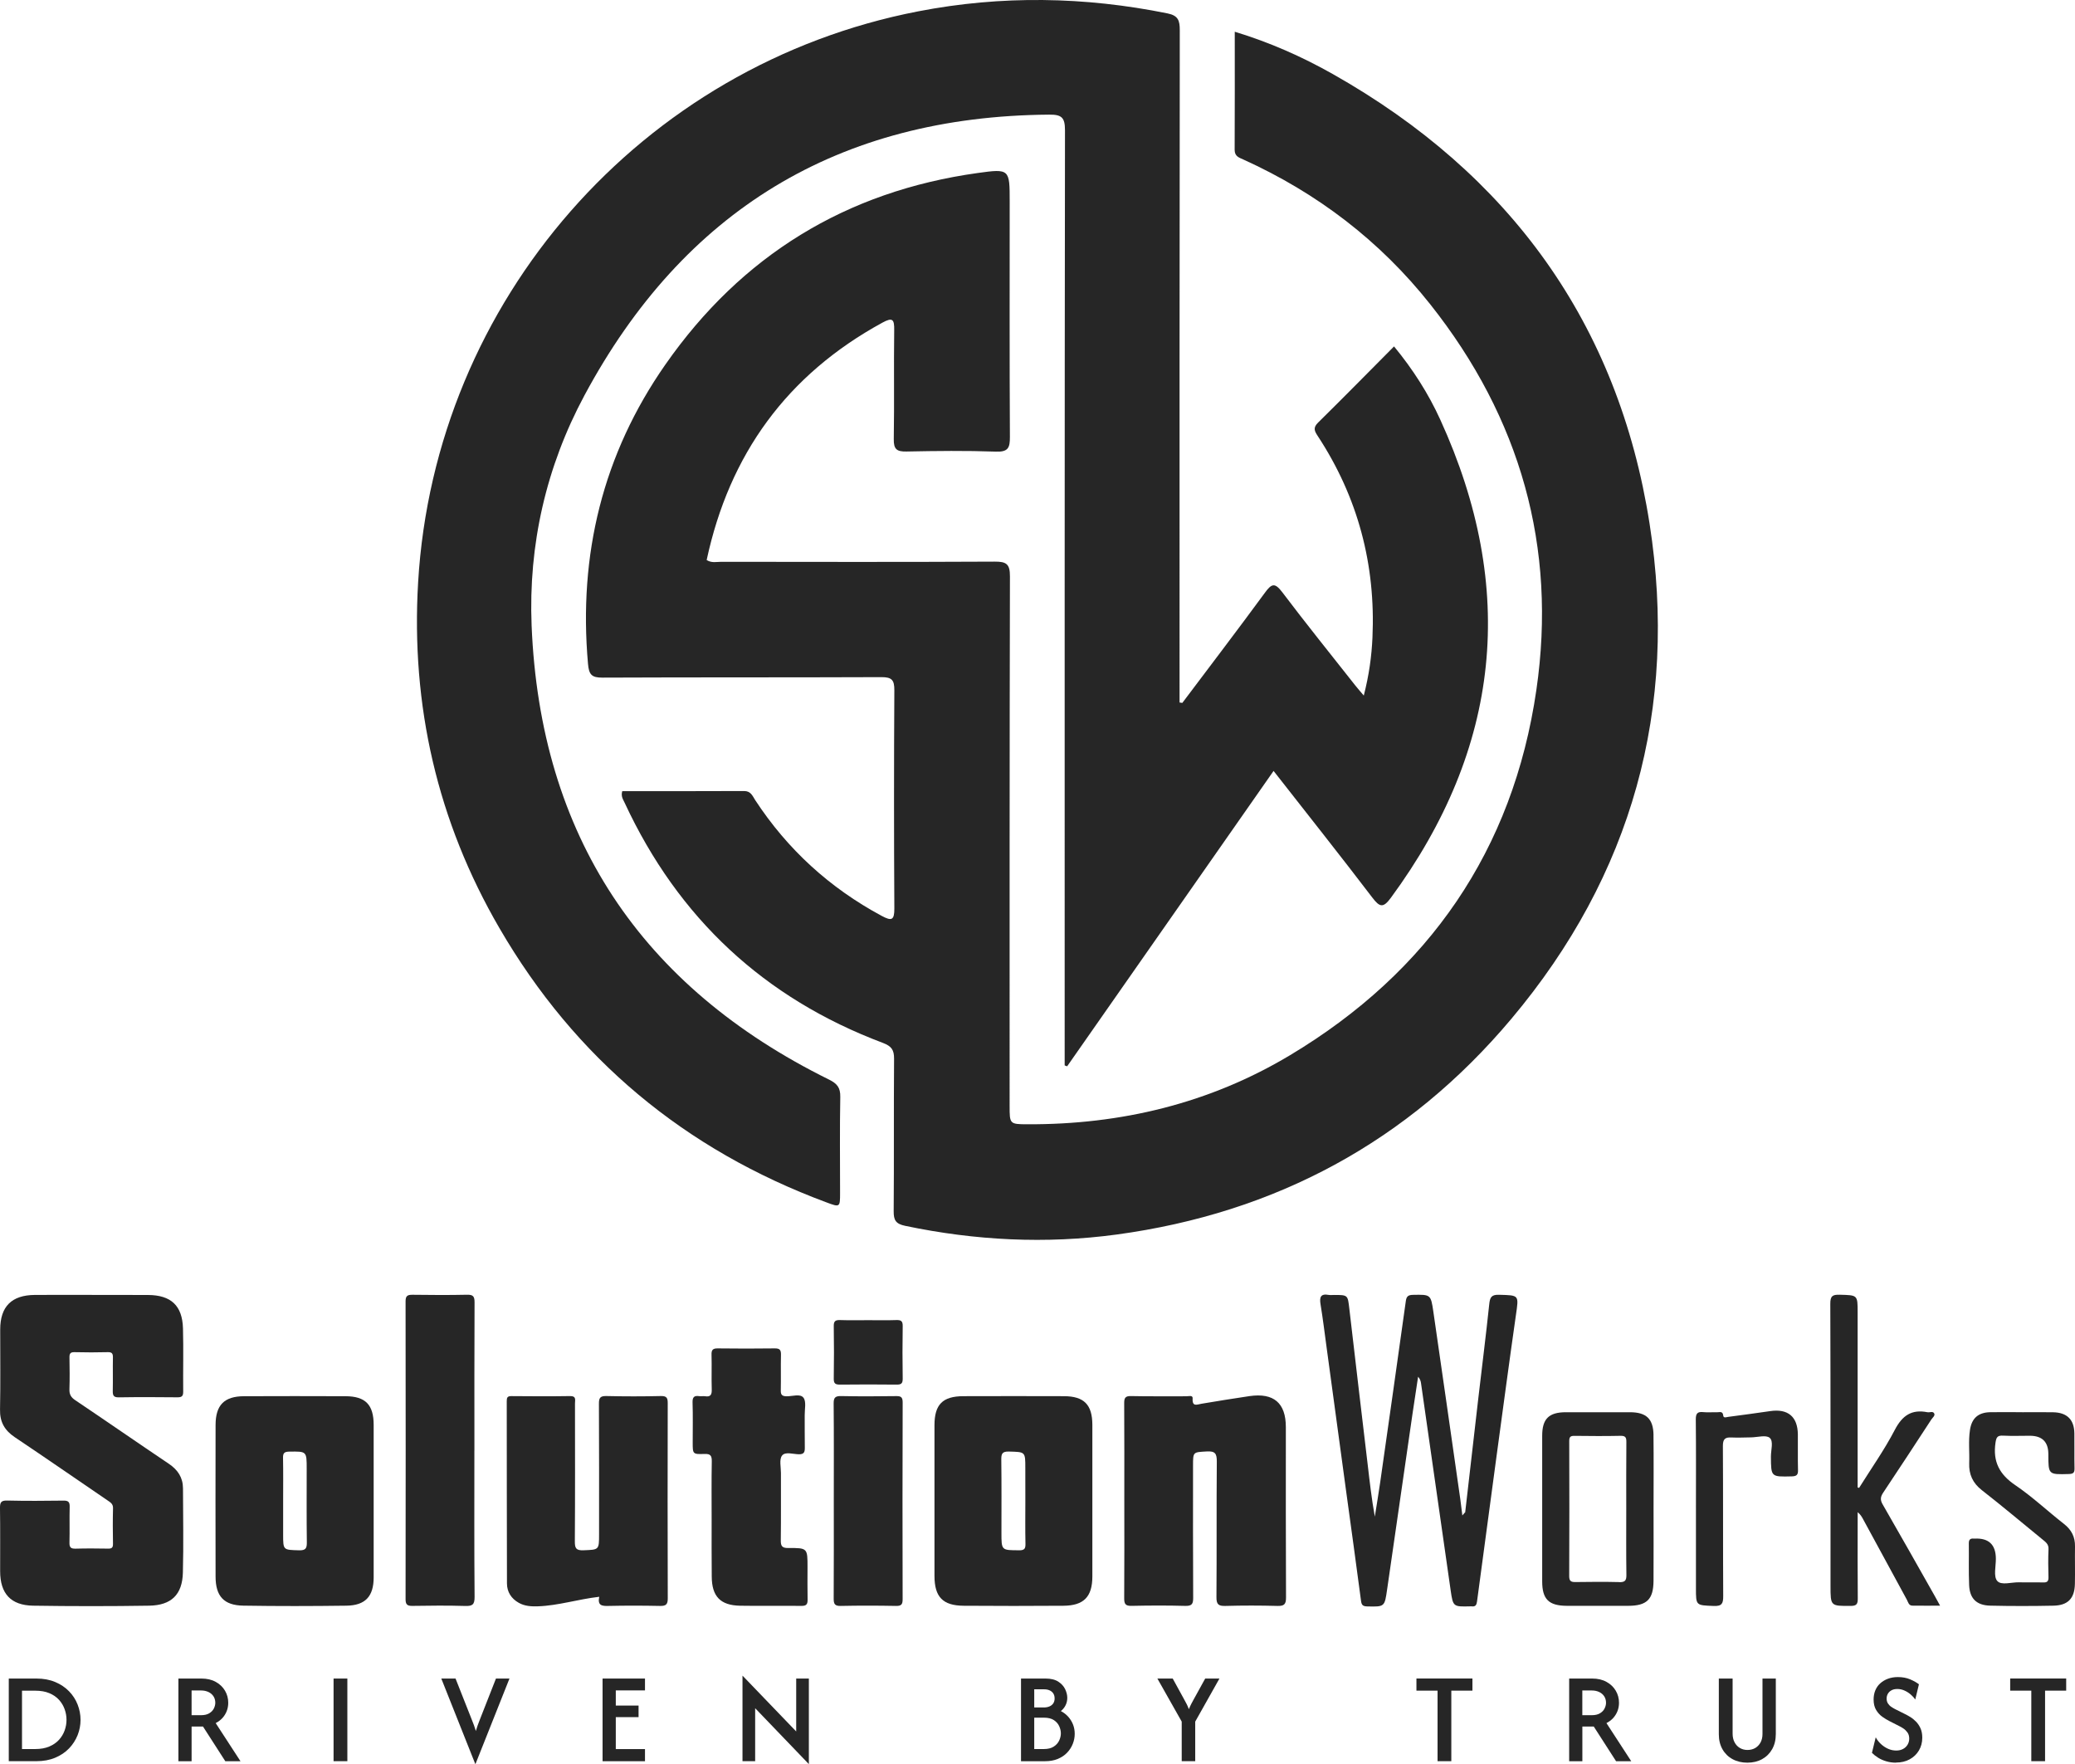 <?xml version="1.0" encoding="UTF-8"?> <svg xmlns="http://www.w3.org/2000/svg" id="Layer_2" data-name="Layer 2" viewBox="0 0 588.41 500.13"><defs><style> .cls-1 { fill: #262626; } </style></defs><g id="Layer_5" data-name="Layer 5"><g id="Logo_Tagline_Vertical"><g id="SW_Horizontal"><g><path class="cls-1" d="M176.5,224.31c11.43,0,22.96.03,34.48-.03,1.94-.02,2.4,1.38,3.19,2.6,9.16,13.97,21.11,24.88,35.85,32.8,2.78,1.49,3.62,1.31,3.59-2.15-.12-20.62-.12-41.23,0-61.85.02-2.92-.76-3.7-3.69-3.69-26.36.11-52.72.02-79.09.14-3.09.02-3.83-.9-4.09-3.92-2.74-30.92,4.18-59.43,21.96-84.87,21.54-30.84,51.15-49.08,88.57-54.29,9.04-1.26,9.05-1.1,9.05,8.13,0,22.22-.06,44.47.06,66.69.02,3.11-.5,4.31-3.98,4.18-8.45-.3-16.91-.2-25.37-.03-2.77.06-3.62-.68-3.58-3.51.17-10.31-.02-20.62.12-30.92.05-3.05-.45-3.69-3.36-2.1-27.03,14.76-43.38,37.3-49.82,67.3,1.45.9,2.82.5,4.09.5,25.86.03,51.73.08,77.59-.05,3.27-.02,4.34.65,4.32,4.18-.12,50.05-.09,100.1-.09,150.16,0,5.07,0,5.18,4.98,5.19,26.58.11,51.67-5.89,74.53-19.58,39.38-23.59,63.27-58.2,69.86-103.57,5.89-40.47-4.57-77.16-30.08-109.32-14.26-17.99-32.05-31.57-52.99-41.06-1.23-.56-2.49-.89-2.49-2.75.06-11.04.03-22.08.03-33.49,9.97,3.03,19.11,7.09,27.84,12.02,50.08,28.29,80.92,70.69,89.79,127.47,8.17,52.27-4.93,99.65-39.21,140.4-29.25,34.79-66.86,55.03-111.92,61.14-20.08,2.72-40.08,1.7-59.94-2.46-2.71-.56-3.3-1.62-3.28-4.17.12-14.4,0-28.82.11-43.22.02-2.52-.75-3.56-3.16-4.48-33.67-12.66-58.03-35.4-73.19-67.98-.4-.93-1.2-1.88-.72-3.42h0Z"></path><path class="cls-1" d="M335.27,199.3c7.84-10.42,15.75-20.78,23.45-31.28,1.87-2.55,2.78-2.89,4.87-.14,6.73,8.91,13.75,17.61,20.67,26.39.67.86,1.4,1.66,2.47,2.94,1.48-5.75,2.22-11.07,2.46-16.45.93-20.69-4.12-39.78-15.51-57.13-.9-1.37-1.42-2.32.06-3.78,7.17-7.06,14.22-14.23,21.57-21.63,5.38,6.53,9.75,13.39,13.11,20.76,21.87,47.87,17.23,93.08-14,135.56-2.18,2.96-3.16,2.72-5.27-.05-9.1-11.94-18.45-23.7-28-35.91-19.63,28.09-39.08,55.93-58.54,83.75-.23-.08-.47-.17-.7-.25v-3.92c0-87.06-.03-174.13.09-261.21,0-3.64-.93-4.48-4.48-4.45-59.77.45-103.68,27.25-131.79,79.61-10.87,20.23-15.91,42.37-14.98,65.26,2.44,59.46,30.93,102.35,84.31,128.71,2.33,1.15,3.27,2.29,3.22,4.93-.17,9.07-.06,18.13-.06,27.2,0,4.11-.02,4.14-3.89,2.69-40.16-14.92-71.22-40.76-92.71-77.76-17.61-30.28-25.12-63.16-23.05-98.06C123.3,85.21,181.9,18.39,260.41,3.21c23.56-4.56,47.14-4.18,70.67.59,3.05.62,3.47,2.05,3.47,4.77-.08,62.23-.06,124.45-.06,186.68v3.93c.25.03.51.06.78.11h0Z"></path></g></g><g><path class="cls-1" d="M2.49,499.35v-23.43h7.84c2,0,3.77.33,5.32.98,1.55.65,2.86,1.53,3.93,2.63,1.07,1.1,1.88,2.36,2.43,3.76.55,1.41.83,2.85.83,4.35s-.28,2.94-.83,4.33c-.56,1.4-1.37,2.65-2.43,3.76-1.07,1.11-2.38,1.99-3.93,2.64-1.55.65-3.33.98-5.32.98H2.49ZM6.24,495.91h3.72c1.56,0,2.9-.24,4.02-.72,1.12-.48,2.04-1.11,2.76-1.91.72-.8,1.25-1.69,1.6-2.67s.52-1.97.52-2.98-.17-2.01-.52-2.99c-.35-.99-.88-1.88-1.6-2.68-.72-.8-1.64-1.43-2.76-1.9-1.12-.47-2.46-.7-4.02-.7h-3.72v16.56Z"></path><path class="cls-1" d="M50.59,499.35v-23.43h6.53c1.58,0,2.94.32,4.07.95,1.14.63,2.01,1.47,2.62,2.51.61,1.04.91,2.18.91,3.41,0,.83-.14,1.62-.43,2.36-.29.74-.7,1.39-1.22,1.97-.53.57-1.17,1.05-1.91,1.43l7.03,10.81h-4.3l-6.33-9.84h-3.23v9.84h-3.75ZM54.34,486.31h2.68c.94,0,1.71-.18,2.3-.53.6-.36,1.04-.81,1.31-1.35.28-.55.42-1.1.42-1.65,0-.69-.17-1.3-.51-1.82s-.81-.93-1.42-1.22c-.61-.29-1.31-.44-2.11-.44h-2.68v7.03Z"></path><path class="cls-1" d="M94.59,499.35v-23.43h3.91v23.43h-3.91Z"></path><path class="cls-1" d="M134.77,500.13l-9.63-24.21h4.04l4.69,11.87c.19.49.37.96.55,1.42.17.46.35.99.52,1.58.16-.57.32-1.08.49-1.54.17-.45.36-.94.55-1.46l4.66-11.87h3.83l-9.63,24.21h-.05Z"></path><path class="cls-1" d="M170.87,499.35v-23.43h12.03v3.36h-8.28v4.3h6.46v3.28h-6.46v9.06h8.28v3.44h-12.03Z"></path><path class="cls-1" d="M229.32,500.13l-15.18-15.8v15.02h-3.59v-24.21h.05l15.18,15.78v-15h3.59v24.21h-.05Z"></path><path class="cls-1" d="M289.53,499.35v-23.43h6.95c1.53,0,2.74.3,3.64.89.9.59,1.55,1.31,1.94,2.15.39.84.59,1.64.59,2.41s-.16,1.47-.48,2.12c-.32.65-.77,1.2-1.34,1.65.8.42,1.49.95,2.07,1.59.58.64,1.04,1.38,1.37,2.2.33.82.49,1.72.49,2.67s-.18,1.92-.55,2.84c-.36.92-.9,1.75-1.6,2.49s-1.58,1.33-2.63,1.77-2.27.66-3.66.66h-6.8ZM293.28,484.12h2.71c.61,0,1.15-.1,1.61-.3s.83-.49,1.08-.87c.25-.38.38-.84.38-1.38,0-.57-.13-1.05-.38-1.43-.25-.38-.6-.67-1.04-.87-.44-.2-.96-.3-1.55-.3h-2.81v5.15ZM293.28,495.91h2.71c1.16,0,2.1-.23,2.81-.69.71-.46,1.23-1.03,1.55-1.72.32-.69.48-1.37.48-2.04s-.16-1.34-.47-2.03c-.31-.69-.82-1.27-1.52-1.73s-1.65-.69-2.85-.69h-2.71v8.9Z"></path><path class="cls-1" d="M335.1,499.35v-11.22l-6.9-12.21h4.35l3.31,6.04c.23.4.44.8.65,1.21.21.41.42.89.62,1.44.23-.55.44-1.04.65-1.44.21-.41.43-.81.65-1.21l3.33-6.04h4.04l-6.87,12.21v11.22h-3.83Z"></path><path class="cls-1" d="M407.65,499.35v-20h-5.99v-3.44h15.88v3.44h-5.99v20h-3.91Z"></path><path class="cls-1" d="M444.97,499.35v-23.43h6.53c1.58,0,2.94.32,4.07.95,1.14.63,2.01,1.47,2.62,2.51.61,1.04.91,2.18.91,3.41,0,.83-.14,1.62-.43,2.36-.29.74-.7,1.39-1.22,1.97-.53.57-1.17,1.05-1.91,1.43l7.03,10.81h-4.3l-6.33-9.84h-3.23v9.84h-3.75ZM448.71,486.31h2.68c.94,0,1.71-.18,2.3-.53.6-.36,1.04-.81,1.31-1.35.28-.55.42-1.1.42-1.65,0-.69-.17-1.3-.51-1.82s-.81-.93-1.42-1.22c-.61-.29-1.31-.44-2.11-.44h-2.68v7.03Z"></path><path class="cls-1" d="M495.48,499.77c-1.56,0-2.95-.33-4.17-.99s-2.17-1.59-2.86-2.8-1.04-2.62-1.04-4.26v-15.8h3.91v15.62c0,.94.18,1.75.55,2.45s.86,1.23,1.5,1.61c.63.38,1.36.57,2.17.57s1.57-.19,2.2-.56c.63-.37,1.13-.9,1.5-1.57.36-.68.55-1.47.55-2.37v-15.75h3.78v15.7c0,1.65-.34,3.09-1.03,4.31-.69,1.22-1.64,2.17-2.85,2.84-1.22.67-2.61,1-4.19,1Z"></path><path class="cls-1" d="M537.61,499.77c-.94,0-1.84-.13-2.7-.38s-1.63-.59-2.32-1.02c-.69-.43-1.27-.89-1.76-1.39l1.07-4.4c.36.68.84,1.3,1.43,1.86.59.56,1.26,1.02,2.02,1.37.75.35,1.55.52,2.38.52.73,0,1.37-.15,1.91-.44.55-.29.98-.7,1.29-1.21.31-.51.47-1.09.47-1.73,0-.71-.17-1.3-.52-1.77-.35-.47-.74-.85-1.18-1.13-.44-.29-.81-.5-1.11-.64l-2.81-1.43c-.62-.31-1.29-.72-1.99-1.21s-1.29-1.14-1.77-1.93c-.48-.79-.72-1.78-.72-2.98,0-.94.16-1.8.48-2.58.32-.78.79-1.45,1.41-2.01.62-.55,1.34-.99,2.19-1.3.84-.31,1.77-.47,2.8-.47,1.32,0,2.49.22,3.52.66,1.02.44,1.84.91,2.45,1.39l-1.04,4.32c-.36-.54-.82-1.03-1.35-1.48-.54-.45-1.12-.82-1.76-1.09-.63-.28-1.29-.42-1.97-.42s-1.19.12-1.64.36c-.45.24-.8.57-1.04.98-.24.41-.36.87-.36,1.39s.13,1,.38,1.38c.25.38.56.7.94.95.37.25.74.47,1.11.66l2.86,1.43c.4.19.87.46,1.42.79s1.08.77,1.6,1.29c.52.52.95,1.15,1.29,1.9.34.75.51,1.64.51,2.68,0,1.35-.32,2.56-.95,3.62-.63,1.06-1.51,1.9-2.62,2.51s-2.41.92-3.91.92Z"></path><path class="cls-1" d="M576.02,499.35v-20h-5.99v-3.44h15.88v3.44h-5.99v20h-3.91Z"></path></g><g id="Solution_Works" data-name="Solution Works"><path class="cls-1" d="M26.06,367.16c5.31,0,10.64-.02,15.95.01,6.5.04,9.71,3.02,9.88,9.51.16,5.95,0,11.91.06,17.87.01,1.27-.36,1.64-1.63,1.63-5.56-.06-11.12-.08-16.68.01-1.5.02-1.68-.63-1.66-1.87.07-3.14-.02-6.28.04-9.42.02-1.12-.26-1.55-1.46-1.52-3.14.08-6.28.08-9.43,0-1.26-.03-1.45.49-1.43,1.57.05,2.97.09,5.96-.01,8.93-.05,1.44.41,2.29,1.65,3.12,8.87,5.96,17.67,12.06,26.54,18.03,2.54,1.71,4,3.9,4.01,6.97.02,7.97.18,15.94-.03,23.9-.16,6.23-3.27,9.26-9.59,9.36-10.95.17-21.92.17-32.87,0-6.36-.1-9.35-3.45-9.36-9.76-.01-5.96.05-11.91-.04-17.87-.02-1.58.23-2.23,2.04-2.18,5.31.13,10.64.09,15.95.02,1.36-.02,1.8.36,1.77,1.74-.09,3.38.03,6.77-.06,10.14-.04,1.37.38,1.78,1.75,1.74,3.06-.09,6.12-.06,9.19-.01,1.02.02,1.42-.25,1.4-1.34-.06-3.38-.08-6.77.01-10.14.03-1.23-.76-1.64-1.55-2.19-8.77-5.98-17.5-12.02-26.32-17.93-2.87-1.93-4.25-4.32-4.17-7.84.15-7.56.04-15.13.05-22.7.01-6.51,3.24-9.74,9.82-9.79,5.37-.04,10.78-.01,16.17-.01Z"></path><path class="cls-1" d="M318.82,425.65c0-9.26.03-18.51-.03-27.77-.01-1.48.26-2.09,1.94-2.05,5.23.12,10.48.03,15.71.06.64,0,1.84-.4,1.76.61-.16,2.48,1.25,1.71,2.55,1.5,4.52-.75,9.04-1.5,13.57-2.16,6.89-.99,10.31,1.96,10.31,8.79,0,16.1-.03,32.21.05,48.3.01,1.94-.53,2.45-2.43,2.4-4.91-.13-9.83-.14-14.74,0-1.96.06-2.58-.42-2.56-2.48.1-12.8-.01-25.6.1-38.4.02-2.27-.43-3.07-2.85-2.92-3.88.23-3.89.06-3.89,4.02,0,12.47-.03,24.96.04,37.43.01,1.72-.31,2.39-2.22,2.34-5.07-.14-10.15-.12-15.23-.01-1.73.04-2.12-.5-2.11-2.16.07-9.15.03-18.33.03-27.51h0Z"></path><path class="cls-1" d="M169.91,452.74c-6.03.69-11.6,2.51-17.4,2.7-1.87.06-3.7-.04-5.38-.98-2.15-1.2-3.36-3.11-3.37-5.5-.06-17.22-.03-34.46-.06-51.68,0-.96.14-1.45,1.29-1.44,5.56.05,11.12.08,16.68-.01,1.82-.03,1.38,1.12,1.38,2.07.01,13.04.05,26.08-.04,39.12-.01,1.94.33,2.61,2.44,2.53,4.43-.18,4.43-.05,4.43-4.6,0-12.31.03-24.63-.04-36.95-.01-1.63.34-2.22,2.1-2.18,5.15.12,10.32.12,15.47,0,1.69-.04,1.95.59,1.94,2.07-.04,18.43-.05,36.87.01,55.3.01,1.7-.5,2.17-2.17,2.14-4.91-.1-9.83-.11-14.74,0-1.84.05-3.04-.17-2.52-2.6Z"></path><path class="cls-1" d="M415.49,428.76c1.24-10.78,2.47-21.56,3.72-32.34,1.03-8.86,2.16-17.72,3.09-26.59.2-1.96.58-2.79,2.79-2.72,5.74.16,5.61.02,4.78,5.75-1.96,13.68-3.77,27.39-5.64,41.08-1.82,13.38-3.61,26.76-5.39,40.14-.13.95-.43,1.52-1.5,1.37-.16-.02-.32-.01-.48,0-4.76.12-4.82.13-5.5-4.56-2.82-19.56-5.6-39.14-8.4-58.7-.09-.62-.26-1.22-.83-1.84-.52,3.47-1.07,6.94-1.57,10.41-2.39,16.46-4.76,32.92-7.14,49.39-.02.16-.05.32-.07.47-.71,5-.71,4.96-5.64,4.85-1.19-.03-1.6-.33-1.76-1.56-1.35-10.36-2.81-20.7-4.22-31.06-1.86-13.61-3.69-27.24-5.55-40.85-.55-4.06-1.05-8.14-1.71-12.17-.34-2.04.01-3.11,2.34-2.68.46.09.97.01,1.45.01,4,0,3.91.01,4.37,3.89,1.69,14.69,3.46,29.37,5.19,44.07.58,4.95,1.13,9.89,2.04,14.89.5-3.22,1.05-6.42,1.51-9.64,2.45-17.17,4.9-34.36,7.29-51.54.19-1.34.74-1.67,2.03-1.7,4.98-.09,5.05-.15,5.77,4.79,2.58,17.74,5.11,35.47,7.65,53.22.21,1.51.38,3.03.57,4.54.65,1.19.45,2.38.09,3.59.49-1.46.14-3.08.72-4.52h0Z"></path><path class="cls-1" d="M201.8,430.83c0-5.48-.06-10.94.04-16.42.03-1.62-.3-2.24-2.08-2.17-3.33.12-3.33.01-3.33-3.22,0-3.78.08-7.56-.04-11.34-.05-1.52.42-2.05,1.89-1.83.55.08,1.14-.06,1.68.03,1.53.23,1.91-.44,1.87-1.9-.1-3.3.03-6.59-.06-9.89-.04-1.35.36-1.79,1.74-1.78,5.39.07,10.79.07,16.19,0,1.4-.02,1.79.44,1.76,1.8-.08,3.38.02,6.76-.05,10.13-.03,1.27.41,1.63,1.66,1.65,1.65.02,3.89-.82,4.79.43.82,1.13.31,3.24.33,4.91.03,3.06-.03,6.12.03,9.18.02,1.24-.17,1.94-1.67,1.92-1.65-.02-3.9-.82-4.8.39-.82,1.1-.3,3.24-.3,4.91-.02,6.35.04,12.72-.04,19.07-.02,1.61.32,2.23,2.1,2.21,5.48-.04,5.48.04,5.48,5.41,0,3.06-.05,6.12.02,9.18.03,1.32-.32,1.84-1.74,1.82-5.8-.07-11.6.05-17.39-.05-5.6-.1-8.02-2.63-8.05-8.27-.06-5.4-.03-10.79-.03-16.18h0Z"></path><path class="cls-1" d="M134.52,411.26c0,13.83-.06,27.68.06,41.51.02,2.23-.65,2.63-2.68,2.57-4.99-.15-9.98-.1-14.97-.02-1.47.02-1.92-.41-1.92-1.9.04-28.15.04-56.32,0-84.47,0-1.57.58-1.85,1.98-1.84,5.15.07,10.31.1,15.46-.01,1.71-.04,2.13.48,2.12,2.15-.07,14.01-.04,28-.04,42h0Z"></path><path class="cls-1" d="M236.44,425.24c0-9.1.05-18.19-.04-27.29-.02-1.71.47-2.15,2.15-2.12,5.15.11,10.32.08,15.47.01,1.37-.02,1.95.18,1.95,1.78-.06,18.59-.06,37.19-.01,55.79,0,1.44-.32,1.95-1.86,1.92-5.23-.1-10.48-.11-15.71,0-1.69.04-1.99-.58-1.98-2.09.06-9.34.03-18.68.03-28.01Z"></path><path class="cls-1" d="M527.18,421.87c3.42-5.48,7.18-10.78,10.15-16.49,2.13-4.07,4.78-5.85,9.23-4.97.67.13,1.58-.4,1.94.38.27.61-.45,1.13-.8,1.64-4.54,6.93-9.05,13.87-13.65,20.74-.83,1.23-.93,2.09-.16,3.41,5.02,8.69,9.94,17.44,14.89,26.18.39.69.76,1.39,1.37,2.5-2.82,0-5.34.03-7.88-.01-1.01-.02-1.17-.98-1.53-1.66-4.14-7.61-8.28-15.24-12.42-22.85-.37-.68-.75-1.35-1.54-1.98v2.97c0,7.17-.04,14.33.03,21.5.01,1.5-.29,2.09-1.96,2.1-5.77.02-5.77.09-5.77-5.72,0-26.64.03-53.29-.06-79.93-.01-2.22.63-2.64,2.68-2.58,5.07.14,5.07.04,5.07,4.99v49.65c.13.05.26.08.4.12h0Z"></path><path class="cls-1" d="M573.5,400.41c2.9,0,5.8-.04,8.7.01,3.94.07,5.97,2.07,6.03,5.96.05,3.3-.04,6.6.04,9.9.03,1.24-.3,1.61-1.59,1.65-5.83.16-5.83.21-5.83-5.64,0-3.48-1.76-5.21-5.27-5.21-2.5,0-5,.1-7.49-.03-1.6-.08-1.99.32-2.23,2.03-.78,5.35,1.13,8.97,5.62,12.01,4.85,3.29,9.15,7.36,13.78,10.97,2.16,1.68,3.19,3.7,3.15,6.4-.06,3.54.05,7.09-.03,10.63-.09,4.11-1.97,6.09-6.11,6.17-5.96.12-11.93.13-17.89-.01-3.88-.09-5.83-2-5.99-5.82-.17-3.93-.03-7.89-.09-11.83-.02-1.08.42-1.46,1.43-1.36.08.01.16,0,.24,0,3.99-.19,5.99,1.72,6,5.72.01,2.16-.71,4.99.38,6.27,1.14,1.35,4.07.34,6.23.4,2.26.07,4.52-.03,6.77.04,1.13.04,1.57-.28,1.54-1.48-.08-2.65-.11-5.31.01-7.97.07-1.4-.81-2-1.66-2.7-5.74-4.69-11.4-9.45-17.24-14.01-2.61-2.04-3.71-4.51-3.59-7.69.12-3.14-.26-6.28.22-9.4.5-3.31,2.34-4.94,5.71-5.02,3.05-.06,6.11,0,9.17,0Z"></path><path class="cls-1" d="M480.92,427.63c0-8.37.05-16.75-.04-25.12-.02-1.69.42-2.32,2.14-2.13,1.27.14,2.58-.01,3.86.04.7.03,1.64-.44,1.78.94.08.79.9.44,1.39.37,3.98-.52,7.98-1.06,11.95-1.64,4.99-.73,7.76,1.57,7.82,6.59.04,3.38-.05,6.77.04,10.14.04,1.38-.42,1.74-1.77,1.78-5.9.14-5.87.19-5.91-5.62-.01-1.84.8-4.34-.35-5.31-1.04-.89-3.47-.15-5.28-.13-1.86.02-3.71.12-5.56.03-1.85-.1-2.44.49-2.43,2.44.09,14.17.01,28.35.09,42.51.01,2.07-.32,2.92-2.68,2.82-5.05-.2-5.05-.06-5.05-5.03,0-7.55,0-15.13,0-22.7h0Z"></path><path class="cls-1" d="M246.21,374.31c2.65,0,5.3.06,7.96-.03,1.3-.04,1.83.25,1.81,1.68-.08,4.98-.08,9.96,0,14.93.02,1.43-.49,1.71-1.79,1.69-5.3-.06-10.62-.06-15.92,0-1.28.01-1.87-.22-1.84-1.68.08-4.98.08-9.96,0-14.93-.02-1.45.53-1.73,1.84-1.69,2.64.09,5.29.03,7.96.03Z"></path><path class="cls-1" d="M415.49,428.76c.15,1.7.27,3.41-.81,5.25v-4.34c.26-.3.53-.62.81-.92Z"></path><path class="cls-1" d="M97.98,395.87c-9.59-.04-19.18-.04-28.77,0-5.62.02-8.07,2.49-8.08,8.17-.03,14.33-.03,28.66,0,42.99.01,5.53,2.34,8.13,7.85,8.22,9.75.16,19.5.14,29.25.01,5.39-.07,7.72-2.66,7.73-8,.01-7.24,0-14.49,0-21.73s.01-14.33,0-21.51c0-5.73-2.31-8.13-7.99-8.15ZM84.83,439.56c-4.54-.13-4.54-.01-4.54-4.49v-9.42c0-4.1.05-8.21-.03-12.31-.03-1.38.41-1.74,1.77-1.76,4.94-.07,4.94-.13,4.94,4.88,0,6.92-.05,13.85.04,20.76.02,1.69-.24,2.39-2.19,2.34Z"></path><path class="cls-1" d="M301.72,395.86c-9.51-.03-19.02-.03-28.53,0-5.89.02-8.19,2.34-8.2,8.22-.01,14.25-.01,28.5,0,42.75.01,5.95,2.35,8.41,8.29,8.45,9.43.07,18.86.07,28.28,0,5.78-.04,8.19-2.54,8.2-8.3.01-7.08,0-14.17,0-21.25s.01-14.49,0-21.75c-.02-5.73-2.36-8.1-8.05-8.12ZM288.98,439.55c-5-.02-5,.06-5-4.95,0-6.91.05-13.8-.04-20.7-.02-1.67.21-2.39,2.17-2.34,4.64.13,4.64.01,4.64,4.65.01,3.13.01,6.26.01,9.39,0,4.01-.06,8.03.03,12.04.03,1.4-.22,1.93-1.81,1.92Z"></path><path class="cls-1" d="M402.4,387.29v2.25c-.66-.88-.25-1.61,0-2.25Z"></path><path class="cls-1" d="M389.62,432.72c.36.51.4,1.03.08,1.54-.45-.49-.15-1.03-.08-1.54Z"></path><path class="cls-1" d="M468.89,406.94c-.05-4.67-2.04-6.52-6.7-6.53-6.04-.01-12.08-.01-18.12,0-4.86,0-6.75,1.87-6.75,6.68-.01,13.75,0,27.51,0,41.26,0,5.08,1.85,6.93,7.01,6.95,5.8.02,11.6.02,17.39,0,5.28-.01,7.14-1.84,7.17-7.09.04-6.76.01-13.51.01-20.27s.06-14-.02-20.99ZM459.17,448.57c-4.1-.1-8.21-.07-12.31-.01-1.23.02-1.88-.14-1.88-1.65.06-12.79.05-25.57.01-38.35,0-1.2.4-1.47,1.52-1.45,4.35.05,8.69.09,13.04-.01,1.51-.04,1.65.61,1.64,1.84-.06,6.27-.03,12.54-.03,18.81s-.05,12.54.04,18.82c.02,1.6-.45,2.06-2.04,2.02Z"></path></g></g></g></svg> 